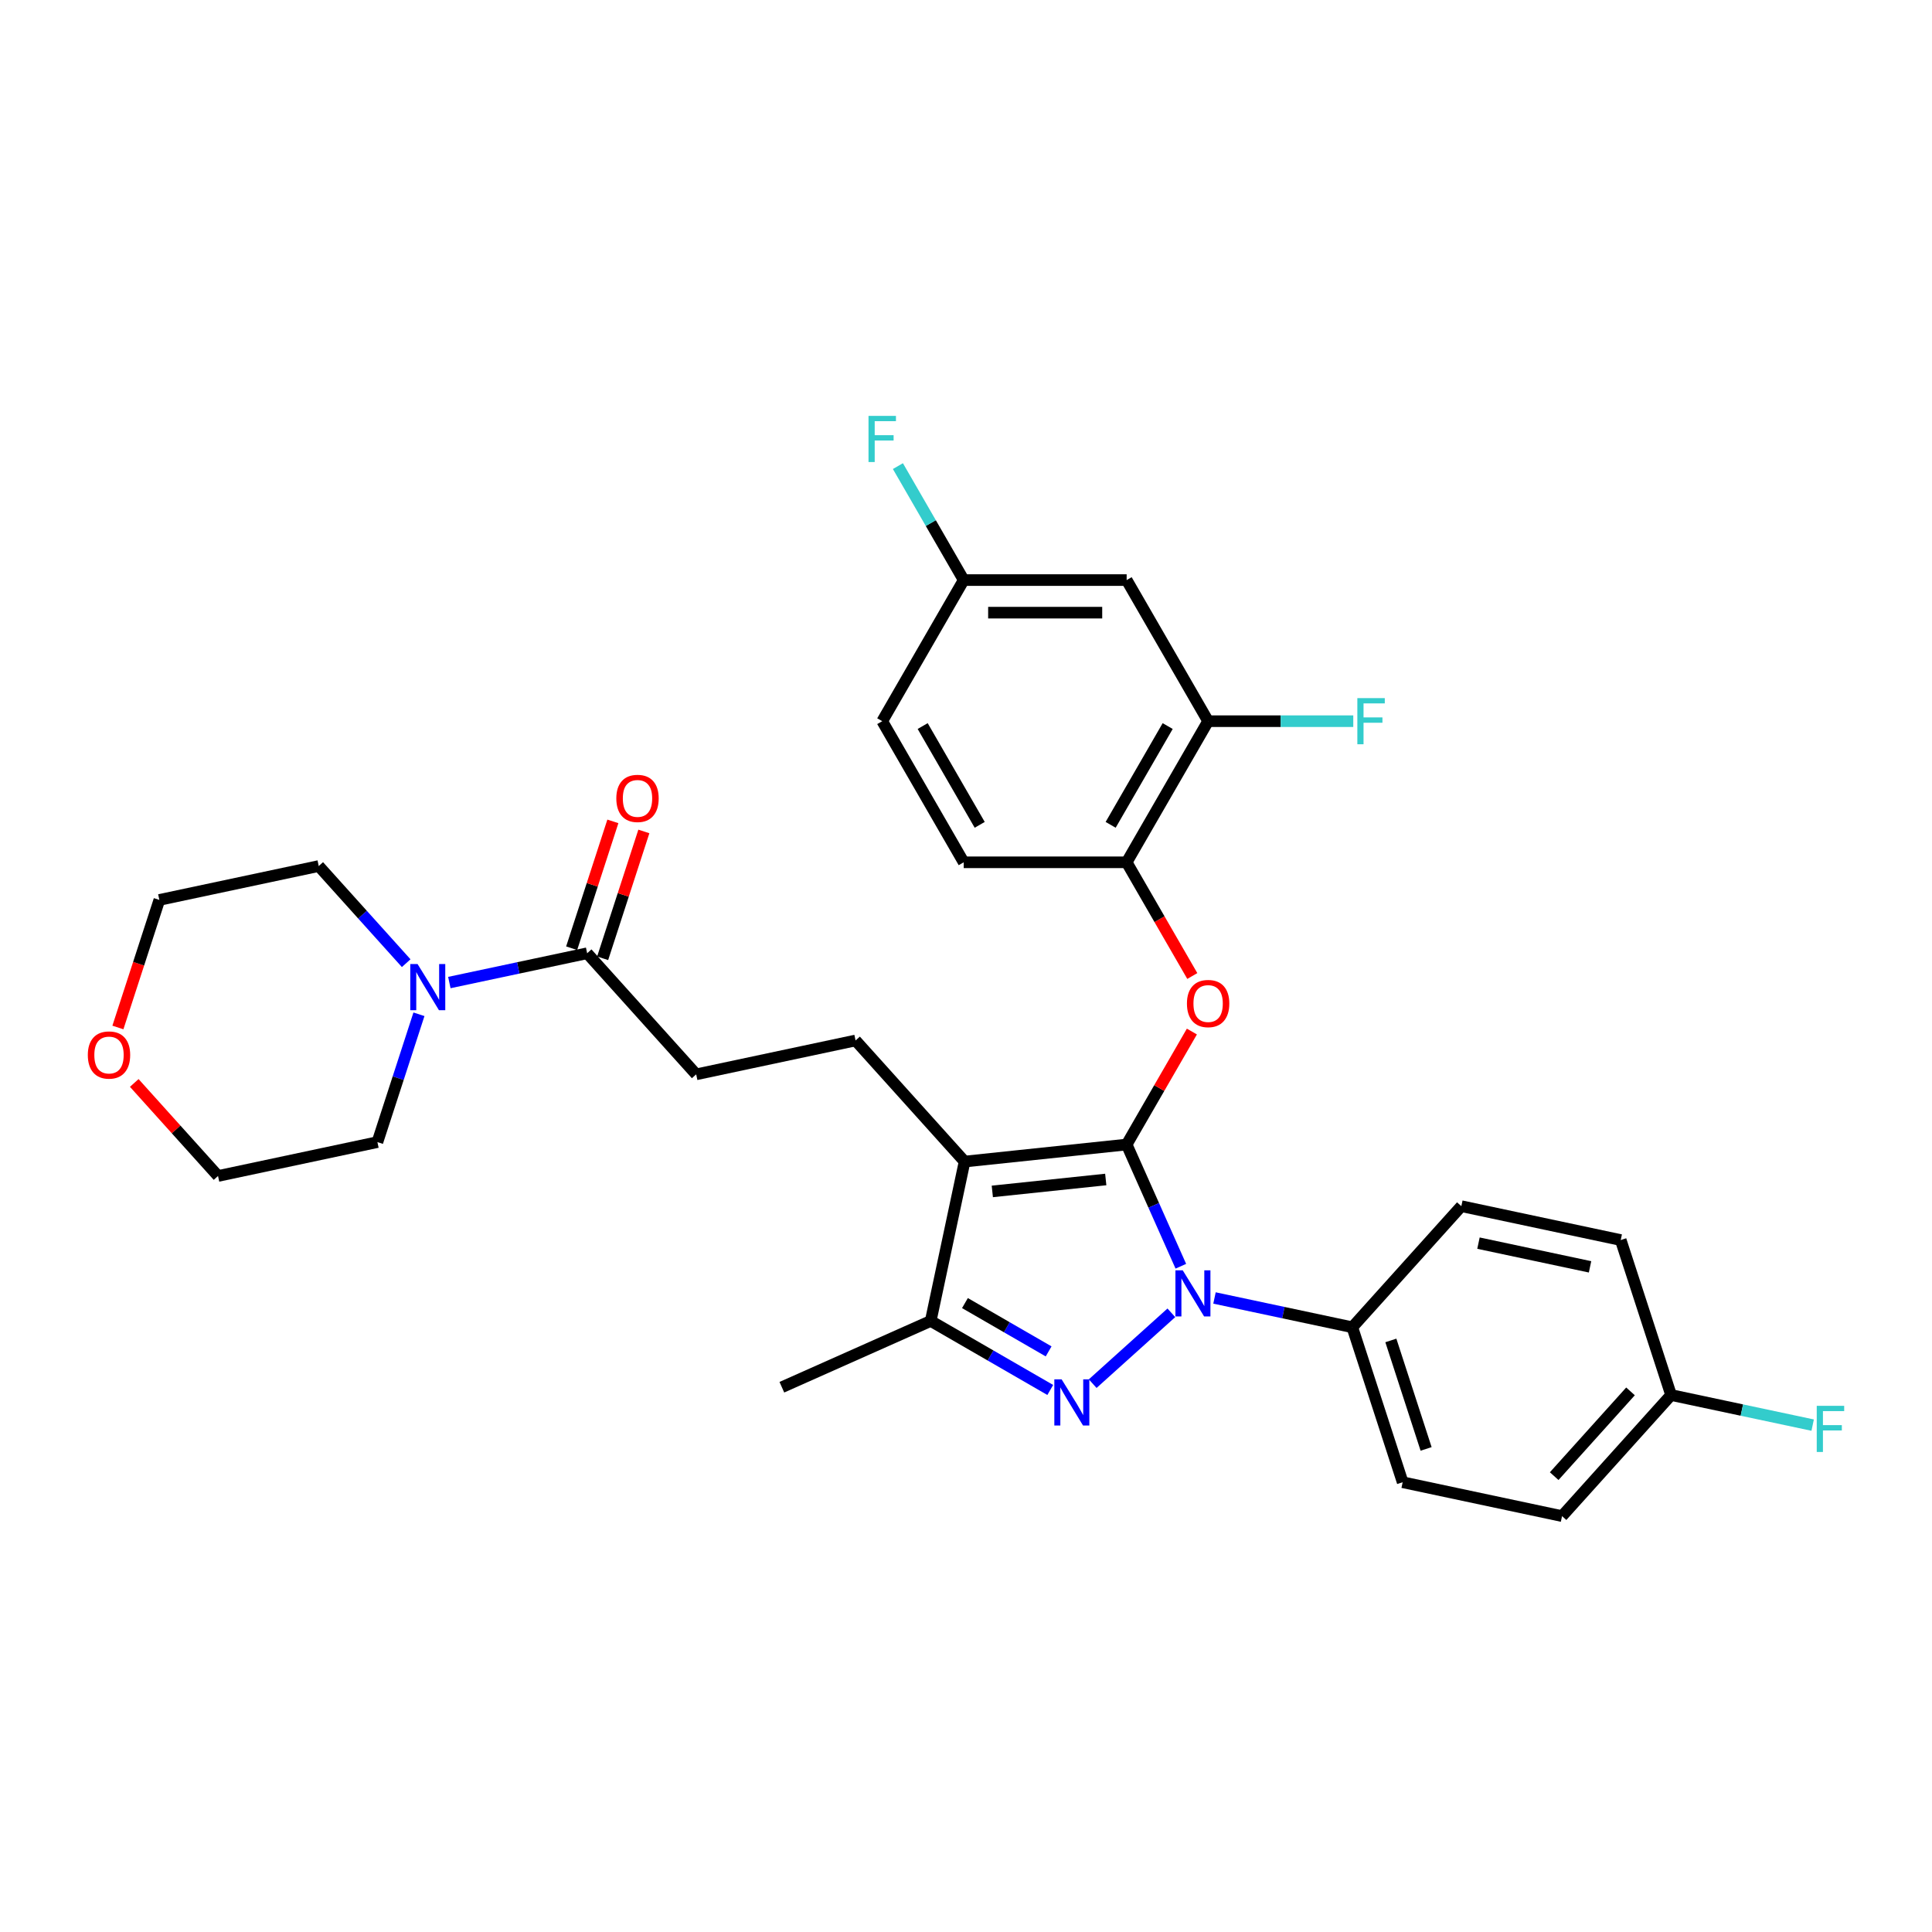 <?xml version='1.0' encoding='iso-8859-1'?>
<svg version='1.1' baseProfile='full'
              xmlns='http://www.w3.org/2000/svg'
                      xmlns:rdkit='http://www.rdkit.org/xml'
                      xmlns:xlink='http://www.w3.org/1999/xlink'
                  xml:space='preserve'
width='1000px' height='1000px' viewBox='0 0 1000 1000'>
<!-- END OF HEADER -->
<rect style='opacity:1.0;fill:#FFFFFF;stroke:none' width='1000' height='1000' x='0' y='0'> </rect>
<path class='bond-0' d='M 583.153,592.407 L 597.177,623.906' style='fill:none;fill-rule:evenodd;stroke:#000000;stroke-width:6px;stroke-linecap:butt;stroke-linejoin:miter;stroke-opacity:1' />
<path class='bond-0' d='M 597.177,623.906 L 611.201,655.404' style='fill:none;fill-rule:evenodd;stroke:#0000FF;stroke-width:6px;stroke-linecap:butt;stroke-linejoin:miter;stroke-opacity:1' />
<path class='bond-1' d='M 583.153,592.407 L 499.275,601.223' style='fill:none;fill-rule:evenodd;stroke:#000000;stroke-width:6px;stroke-linecap:butt;stroke-linejoin:miter;stroke-opacity:1' />
<path class='bond-1' d='M 572.334,610.505 L 513.62,616.676' style='fill:none;fill-rule:evenodd;stroke:#000000;stroke-width:6px;stroke-linecap:butt;stroke-linejoin:miter;stroke-opacity:1' />
<path class='bond-4' d='M 583.153,592.407 L 600.035,563.165' style='fill:none;fill-rule:evenodd;stroke:#000000;stroke-width:6px;stroke-linecap:butt;stroke-linejoin:miter;stroke-opacity:1' />
<path class='bond-4' d='M 600.035,563.165 L 616.918,533.924' style='fill:none;fill-rule:evenodd;stroke:#FF0000;stroke-width:6px;stroke-linecap:butt;stroke-linejoin:miter;stroke-opacity:1' />
<path class='bond-2' d='M 606.29,679.51 L 565.571,716.173' style='fill:none;fill-rule:evenodd;stroke:#0000FF;stroke-width:6px;stroke-linecap:butt;stroke-linejoin:miter;stroke-opacity:1' />
<path class='bond-9' d='M 628.623,671.829 L 664.288,679.41' style='fill:none;fill-rule:evenodd;stroke:#0000FF;stroke-width:6px;stroke-linecap:butt;stroke-linejoin:miter;stroke-opacity:1' />
<path class='bond-9' d='M 664.288,679.41 L 699.954,686.991' style='fill:none;fill-rule:evenodd;stroke:#000000;stroke-width:6px;stroke-linecap:butt;stroke-linejoin:miter;stroke-opacity:1' />
<path class='bond-3' d='M 499.275,601.223 L 481.74,683.72' style='fill:none;fill-rule:evenodd;stroke:#000000;stroke-width:6px;stroke-linecap:butt;stroke-linejoin:miter;stroke-opacity:1' />
<path class='bond-7' d='M 499.275,601.223 L 442.84,538.546' style='fill:none;fill-rule:evenodd;stroke:#000000;stroke-width:6px;stroke-linecap:butt;stroke-linejoin:miter;stroke-opacity:1' />
<path class='bond-31' d='M 543.613,719.443 L 512.676,701.581' style='fill:none;fill-rule:evenodd;stroke:#0000FF;stroke-width:6px;stroke-linecap:butt;stroke-linejoin:miter;stroke-opacity:1' />
<path class='bond-31' d='M 512.676,701.581 L 481.74,683.72' style='fill:none;fill-rule:evenodd;stroke:#000000;stroke-width:6px;stroke-linecap:butt;stroke-linejoin:miter;stroke-opacity:1' />
<path class='bond-31' d='M 542.766,699.476 L 521.11,686.973' style='fill:none;fill-rule:evenodd;stroke:#0000FF;stroke-width:6px;stroke-linecap:butt;stroke-linejoin:miter;stroke-opacity:1' />
<path class='bond-31' d='M 521.11,686.973 L 499.455,674.47' style='fill:none;fill-rule:evenodd;stroke:#000000;stroke-width:6px;stroke-linecap:butt;stroke-linejoin:miter;stroke-opacity:1' />
<path class='bond-26' d='M 481.74,683.72 L 404.691,718.024' style='fill:none;fill-rule:evenodd;stroke:#000000;stroke-width:6px;stroke-linecap:butt;stroke-linejoin:miter;stroke-opacity:1' />
<path class='bond-8' d='M 617.132,505.181 L 600.142,475.753' style='fill:none;fill-rule:evenodd;stroke:#FF0000;stroke-width:6px;stroke-linecap:butt;stroke-linejoin:miter;stroke-opacity:1' />
<path class='bond-8' d='M 600.142,475.753 L 583.153,446.326' style='fill:none;fill-rule:evenodd;stroke:#000000;stroke-width:6px;stroke-linecap:butt;stroke-linejoin:miter;stroke-opacity:1' />
<path class='bond-5' d='M 303.909,493.405 L 360.344,556.081' style='fill:none;fill-rule:evenodd;stroke:#000000;stroke-width:6px;stroke-linecap:butt;stroke-linejoin:miter;stroke-opacity:1' />
<path class='bond-6' d='M 303.909,493.405 L 268.244,500.986' style='fill:none;fill-rule:evenodd;stroke:#000000;stroke-width:6px;stroke-linecap:butt;stroke-linejoin:miter;stroke-opacity:1' />
<path class='bond-6' d='M 268.244,500.986 L 232.579,508.566' style='fill:none;fill-rule:evenodd;stroke:#0000FF;stroke-width:6px;stroke-linecap:butt;stroke-linejoin:miter;stroke-opacity:1' />
<path class='bond-13' d='M 311.93,496.011 L 322.597,463.184' style='fill:none;fill-rule:evenodd;stroke:#000000;stroke-width:6px;stroke-linecap:butt;stroke-linejoin:miter;stroke-opacity:1' />
<path class='bond-13' d='M 322.597,463.184 L 333.263,430.356' style='fill:none;fill-rule:evenodd;stroke:#FF0000;stroke-width:6px;stroke-linecap:butt;stroke-linejoin:miter;stroke-opacity:1' />
<path class='bond-13' d='M 295.888,490.798 L 306.554,457.971' style='fill:none;fill-rule:evenodd;stroke:#000000;stroke-width:6px;stroke-linecap:butt;stroke-linejoin:miter;stroke-opacity:1' />
<path class='bond-13' d='M 306.554,457.971 L 317.221,425.144' style='fill:none;fill-rule:evenodd;stroke:#FF0000;stroke-width:6px;stroke-linecap:butt;stroke-linejoin:miter;stroke-opacity:1' />
<path class='bond-27' d='M 210.246,498.538 L 187.612,473.401' style='fill:none;fill-rule:evenodd;stroke:#0000FF;stroke-width:6px;stroke-linecap:butt;stroke-linejoin:miter;stroke-opacity:1' />
<path class='bond-27' d='M 187.612,473.401 L 164.978,448.263' style='fill:none;fill-rule:evenodd;stroke:#000000;stroke-width:6px;stroke-linecap:butt;stroke-linejoin:miter;stroke-opacity:1' />
<path class='bond-28' d='M 216.847,524.991 L 206.098,558.071' style='fill:none;fill-rule:evenodd;stroke:#0000FF;stroke-width:6px;stroke-linecap:butt;stroke-linejoin:miter;stroke-opacity:1' />
<path class='bond-28' d='M 206.098,558.071 L 195.35,591.152' style='fill:none;fill-rule:evenodd;stroke:#000000;stroke-width:6px;stroke-linecap:butt;stroke-linejoin:miter;stroke-opacity:1' />
<path class='bond-12' d='M 442.84,538.546 L 360.344,556.081' style='fill:none;fill-rule:evenodd;stroke:#000000;stroke-width:6px;stroke-linecap:butt;stroke-linejoin:miter;stroke-opacity:1' />
<path class='bond-10' d='M 583.153,446.326 L 625.323,373.286' style='fill:none;fill-rule:evenodd;stroke:#000000;stroke-width:6px;stroke-linecap:butt;stroke-linejoin:miter;stroke-opacity:1' />
<path class='bond-10' d='M 574.87,426.936 L 604.389,375.808' style='fill:none;fill-rule:evenodd;stroke:#000000;stroke-width:6px;stroke-linecap:butt;stroke-linejoin:miter;stroke-opacity:1' />
<path class='bond-14' d='M 583.153,446.326 L 498.813,446.326' style='fill:none;fill-rule:evenodd;stroke:#000000;stroke-width:6px;stroke-linecap:butt;stroke-linejoin:miter;stroke-opacity:1' />
<path class='bond-16' d='M 699.954,686.991 L 726.016,767.203' style='fill:none;fill-rule:evenodd;stroke:#000000;stroke-width:6px;stroke-linecap:butt;stroke-linejoin:miter;stroke-opacity:1' />
<path class='bond-16' d='M 719.905,693.81 L 738.149,749.958' style='fill:none;fill-rule:evenodd;stroke:#000000;stroke-width:6px;stroke-linecap:butt;stroke-linejoin:miter;stroke-opacity:1' />
<path class='bond-17' d='M 699.954,686.991 L 756.388,624.314' style='fill:none;fill-rule:evenodd;stroke:#000000;stroke-width:6px;stroke-linecap:butt;stroke-linejoin:miter;stroke-opacity:1' />
<path class='bond-11' d='M 625.323,373.286 L 583.153,300.245' style='fill:none;fill-rule:evenodd;stroke:#000000;stroke-width:6px;stroke-linecap:butt;stroke-linejoin:miter;stroke-opacity:1' />
<path class='bond-19' d='M 625.323,373.286 L 662.888,373.286' style='fill:none;fill-rule:evenodd;stroke:#000000;stroke-width:6px;stroke-linecap:butt;stroke-linejoin:miter;stroke-opacity:1' />
<path class='bond-19' d='M 662.888,373.286 L 700.452,373.286' style='fill:none;fill-rule:evenodd;stroke:#33CCCC;stroke-width:6px;stroke-linecap:butt;stroke-linejoin:miter;stroke-opacity:1' />
<path class='bond-33' d='M 583.153,300.245 L 498.813,300.245' style='fill:none;fill-rule:evenodd;stroke:#000000;stroke-width:6px;stroke-linecap:butt;stroke-linejoin:miter;stroke-opacity:1' />
<path class='bond-33' d='M 570.502,317.113 L 511.464,317.113' style='fill:none;fill-rule:evenodd;stroke:#000000;stroke-width:6px;stroke-linecap:butt;stroke-linejoin:miter;stroke-opacity:1' />
<path class='bond-21' d='M 498.813,446.326 L 456.643,373.286' style='fill:none;fill-rule:evenodd;stroke:#000000;stroke-width:6px;stroke-linecap:butt;stroke-linejoin:miter;stroke-opacity:1' />
<path class='bond-21' d='M 507.095,426.936 L 477.576,375.808' style='fill:none;fill-rule:evenodd;stroke:#000000;stroke-width:6px;stroke-linecap:butt;stroke-linejoin:miter;stroke-opacity:1' />
<path class='bond-15' d='M 61.028,531.824 L 71.755,498.811' style='fill:none;fill-rule:evenodd;stroke:#FF0000;stroke-width:6px;stroke-linecap:butt;stroke-linejoin:miter;stroke-opacity:1' />
<path class='bond-15' d='M 71.755,498.811 L 82.481,465.798' style='fill:none;fill-rule:evenodd;stroke:#000000;stroke-width:6px;stroke-linecap:butt;stroke-linejoin:miter;stroke-opacity:1' />
<path class='bond-34' d='M 69.491,560.529 L 91.172,584.608' style='fill:none;fill-rule:evenodd;stroke:#FF0000;stroke-width:6px;stroke-linecap:butt;stroke-linejoin:miter;stroke-opacity:1' />
<path class='bond-34' d='M 91.172,584.608 L 112.853,608.687' style='fill:none;fill-rule:evenodd;stroke:#000000;stroke-width:6px;stroke-linecap:butt;stroke-linejoin:miter;stroke-opacity:1' />
<path class='bond-23' d='M 726.016,767.203 L 808.513,784.738' style='fill:none;fill-rule:evenodd;stroke:#000000;stroke-width:6px;stroke-linecap:butt;stroke-linejoin:miter;stroke-opacity:1' />
<path class='bond-22' d='M 756.388,624.314 L 838.885,641.849' style='fill:none;fill-rule:evenodd;stroke:#000000;stroke-width:6px;stroke-linecap:butt;stroke-linejoin:miter;stroke-opacity:1' />
<path class='bond-22' d='M 765.255,643.443 L 823.003,655.718' style='fill:none;fill-rule:evenodd;stroke:#000000;stroke-width:6px;stroke-linecap:butt;stroke-linejoin:miter;stroke-opacity:1' />
<path class='bond-18' d='M 498.813,300.245 L 456.643,373.286' style='fill:none;fill-rule:evenodd;stroke:#000000;stroke-width:6px;stroke-linecap:butt;stroke-linejoin:miter;stroke-opacity:1' />
<path class='bond-24' d='M 498.813,300.245 L 481.784,270.75' style='fill:none;fill-rule:evenodd;stroke:#000000;stroke-width:6px;stroke-linecap:butt;stroke-linejoin:miter;stroke-opacity:1' />
<path class='bond-24' d='M 481.784,270.75 L 464.755,241.256' style='fill:none;fill-rule:evenodd;stroke:#33CCCC;stroke-width:6px;stroke-linecap:butt;stroke-linejoin:miter;stroke-opacity:1' />
<path class='bond-20' d='M 864.947,722.061 L 808.513,784.738' style='fill:none;fill-rule:evenodd;stroke:#000000;stroke-width:6px;stroke-linecap:butt;stroke-linejoin:miter;stroke-opacity:1' />
<path class='bond-20' d='M 843.947,720.176 L 804.443,764.049' style='fill:none;fill-rule:evenodd;stroke:#000000;stroke-width:6px;stroke-linecap:butt;stroke-linejoin:miter;stroke-opacity:1' />
<path class='bond-25' d='M 864.947,722.061 L 901.591,729.85' style='fill:none;fill-rule:evenodd;stroke:#000000;stroke-width:6px;stroke-linecap:butt;stroke-linejoin:miter;stroke-opacity:1' />
<path class='bond-25' d='M 901.591,729.85 L 938.234,737.639' style='fill:none;fill-rule:evenodd;stroke:#33CCCC;stroke-width:6px;stroke-linecap:butt;stroke-linejoin:miter;stroke-opacity:1' />
<path class='bond-32' d='M 864.947,722.061 L 838.885,641.849' style='fill:none;fill-rule:evenodd;stroke:#000000;stroke-width:6px;stroke-linecap:butt;stroke-linejoin:miter;stroke-opacity:1' />
<path class='bond-30' d='M 164.978,448.263 L 82.481,465.798' style='fill:none;fill-rule:evenodd;stroke:#000000;stroke-width:6px;stroke-linecap:butt;stroke-linejoin:miter;stroke-opacity:1' />
<path class='bond-29' d='M 195.35,591.152 L 112.853,608.687' style='fill:none;fill-rule:evenodd;stroke:#000000;stroke-width:6px;stroke-linecap:butt;stroke-linejoin:miter;stroke-opacity:1' />
<path  class='atom-1' d='M 612.177 657.513
L 620.004 670.164
Q 620.78 671.412, 622.028 673.672
Q 623.276 675.933, 623.344 676.068
L 623.344 657.513
L 626.515 657.513
L 626.515 681.398
L 623.242 681.398
L 614.842 667.566
Q 613.864 665.947, 612.818 664.091
Q 611.806 662.236, 611.502 661.662
L 611.502 681.398
L 608.399 681.398
L 608.399 657.513
L 612.177 657.513
' fill='#0000FF'/>
<path  class='atom-3' d='M 549.5 713.947
L 557.327 726.598
Q 558.103 727.846, 559.351 730.107
Q 560.599 732.367, 560.667 732.502
L 560.667 713.947
L 563.838 713.947
L 563.838 737.832
L 560.566 737.832
L 552.165 724
Q 551.187 722.381, 550.141 720.526
Q 549.129 718.67, 548.826 718.097
L 548.826 737.832
L 545.722 737.832
L 545.722 713.947
L 549.5 713.947
' fill='#0000FF'/>
<path  class='atom-5' d='M 614.358 519.434
Q 614.358 513.699, 617.192 510.494
Q 620.026 507.289, 625.323 507.289
Q 630.619 507.289, 633.453 510.494
Q 636.287 513.699, 636.287 519.434
Q 636.287 525.237, 633.419 528.543
Q 630.552 531.815, 625.323 531.815
Q 620.06 531.815, 617.192 528.543
Q 614.358 525.27, 614.358 519.434
M 625.323 529.116
Q 628.966 529.116, 630.923 526.687
Q 632.913 524.225, 632.913 519.434
Q 632.913 514.745, 630.923 512.383
Q 628.966 509.988, 625.323 509.988
Q 621.679 509.988, 619.689 512.349
Q 617.732 514.711, 617.732 519.434
Q 617.732 524.258, 619.689 526.687
Q 621.679 529.116, 625.323 529.116
' fill='#FF0000'/>
<path  class='atom-7' d='M 216.133 498.997
L 223.959 511.648
Q 224.735 512.897, 225.984 515.157
Q 227.232 517.417, 227.299 517.552
L 227.299 498.997
L 230.47 498.997
L 230.47 522.883
L 227.198 522.883
L 218.798 509.051
Q 217.82 507.431, 216.774 505.576
Q 215.762 503.72, 215.458 503.147
L 215.458 522.883
L 212.354 522.883
L 212.354 498.997
L 216.133 498.997
' fill='#0000FF'/>
<path  class='atom-14' d='M 319.007 413.26
Q 319.007 407.525, 321.841 404.32
Q 324.675 401.115, 329.972 401.115
Q 335.268 401.115, 338.102 404.32
Q 340.936 407.525, 340.936 413.26
Q 340.936 419.063, 338.068 422.369
Q 335.201 425.641, 329.972 425.641
Q 324.709 425.641, 321.841 422.369
Q 319.007 419.097, 319.007 413.26
M 329.972 422.942
Q 333.615 422.942, 335.572 420.513
Q 337.562 418.051, 337.562 413.26
Q 337.562 408.571, 335.572 406.209
Q 333.615 403.814, 329.972 403.814
Q 326.328 403.814, 324.338 406.176
Q 322.381 408.537, 322.381 413.26
Q 322.381 418.084, 324.338 420.513
Q 326.328 422.942, 329.972 422.942
' fill='#FF0000'/>
<path  class='atom-16' d='M 45.455 546.078
Q 45.455 540.343, 48.288 537.138
Q 51.122 533.933, 56.419 533.933
Q 61.715 533.933, 64.549 537.138
Q 67.383 540.343, 67.383 546.078
Q 67.383 551.881, 64.515 555.187
Q 61.648 558.459, 56.419 558.459
Q 51.156 558.459, 48.288 555.187
Q 45.455 551.914, 45.455 546.078
M 56.419 555.76
Q 60.062 555.76, 62.019 553.331
Q 64.009 550.868, 64.009 546.078
Q 64.009 541.389, 62.019 539.027
Q 60.062 536.632, 56.419 536.632
Q 52.775 536.632, 50.785 538.993
Q 48.828 541.355, 48.828 546.078
Q 48.828 550.902, 50.785 553.331
Q 52.775 555.76, 56.419 555.76
' fill='#FF0000'/>
<path  class='atom-20' d='M 702.561 361.343
L 716.764 361.343
L 716.764 364.076
L 705.766 364.076
L 705.766 371.329
L 715.549 371.329
L 715.549 374.095
L 705.766 374.095
L 705.766 385.228
L 702.561 385.228
L 702.561 361.343
' fill='#33CCCC'/>
<path  class='atom-25' d='M 449.541 215.262
L 463.744 215.262
L 463.744 217.995
L 452.746 217.995
L 452.746 225.248
L 462.53 225.248
L 462.53 228.014
L 452.746 228.014
L 452.746 239.147
L 449.541 239.147
L 449.541 215.262
' fill='#33CCCC'/>
<path  class='atom-26' d='M 940.343 727.654
L 954.545 727.654
L 954.545 730.386
L 943.548 730.386
L 943.548 737.64
L 953.331 737.64
L 953.331 740.406
L 943.548 740.406
L 943.548 751.539
L 940.343 751.539
L 940.343 727.654
' fill='#33CCCC'/>
</svg>
